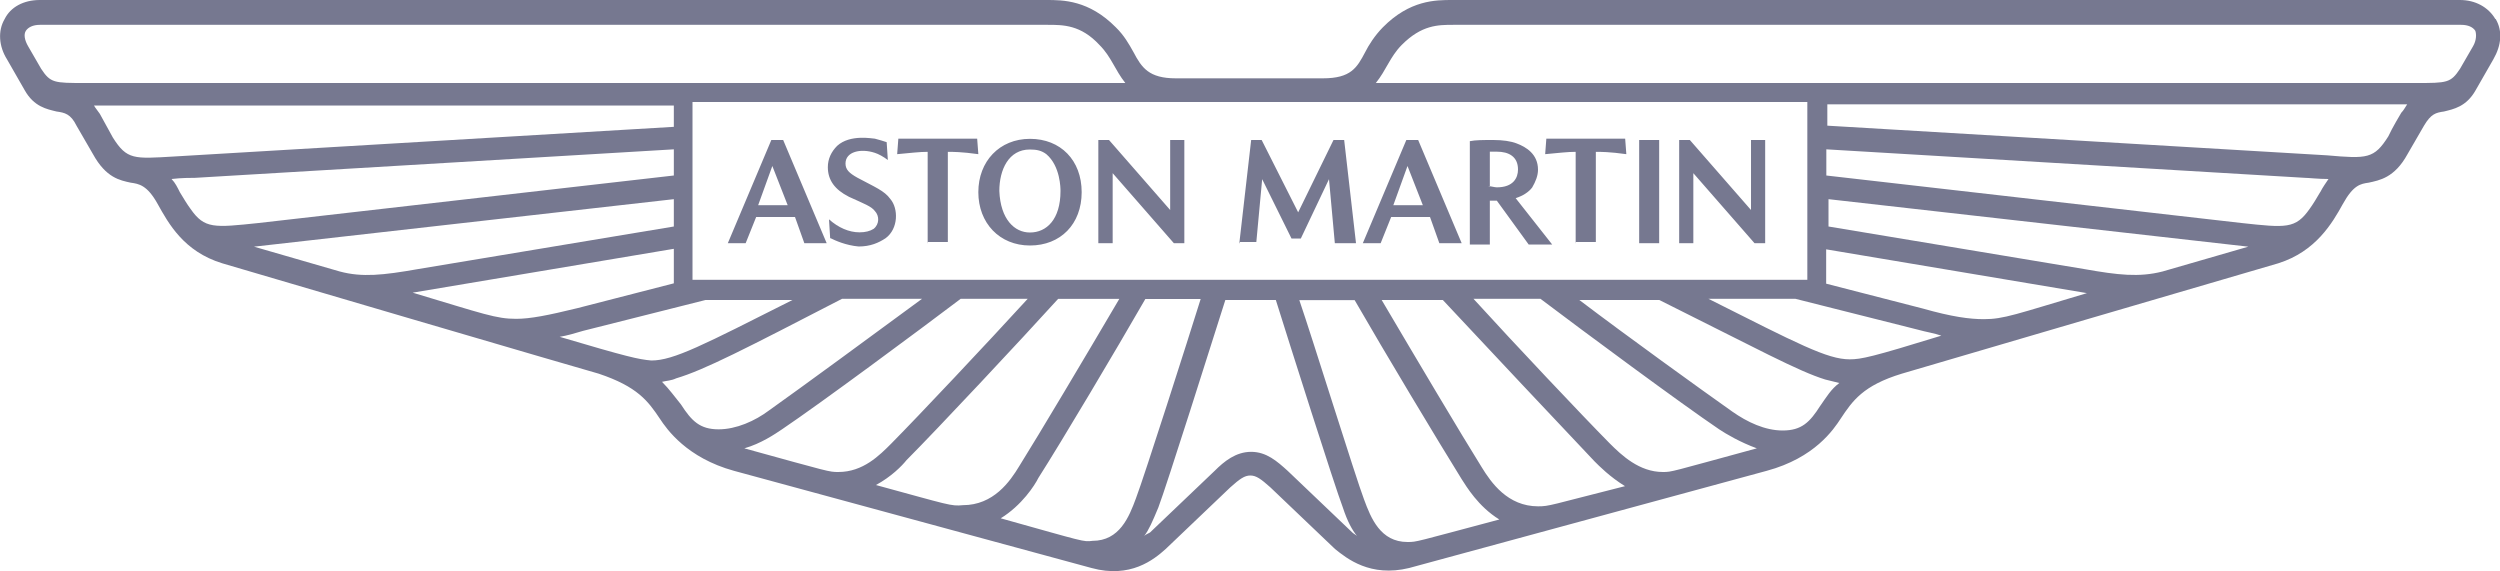 <svg xmlns="http://www.w3.org/2000/svg" id="Ebene_1" data-name="Ebene 1" viewBox="0 0 150 34.27"><defs><style>      .cls-1 {        fill: #767890;      }    </style></defs><path id="path28" class="cls-1" d="M45.5,12.31h1.76l-.92-2.35-.85,2.35ZM43.67,14.59l2.61-6.19h.71l2.61,6.19h-1.34l-.56-1.57h-2.33l-.63,1.57h-1.06ZM49.81,14.3l-.07-1.14c.56.5,1.2.78,1.83.78.35,0,.63-.07.85-.21.35-.28.35-.78.07-1.07-.21-.28-.63-.43-1.55-.85-.85-.43-1.27-1-1.27-1.78,0-.5.21-.93.56-1.28.78-.71,2.12-.43,2.26-.43.28.07.49.14.71.21l.07,1.07c-.28-.21-.56-.36-.78-.43-.85-.28-1.76-.07-1.76.64,0,.36.21.57.71.85,1.06.57,1.62.78,1.98,1.28.49.57.49,1.78-.28,2.35-.42.28-.92.5-1.62.5-.78-.07-1.41-.36-1.69-.5h0ZM55.66,14.59v-5.48c-.49,0-1.06.07-1.83.14l.07-.93h4.73l.07.93c-.99-.14-1.55-.14-1.83-.14v5.41h-1.2v.07ZM61.8,13.95c.99,0,1.83-.78,1.83-2.49,0-.14,0-1.49-.85-2.21-.28-.21-.56-.28-.99-.28-1.27,0-1.83,1.21-1.83,2.49.07,1.71.92,2.49,1.83,2.49h0ZM61.8,14.73c-1.83,0-3.1-1.35-3.1-3.2s1.27-3.2,3.1-3.2,3.1,1.28,3.1,3.2-1.27,3.2-3.1,3.2ZM65.9,14.59v-6.19h.64l3.67,4.2v-4.2h.85v6.19h-.63l-3.67-4.2v4.2h-.85ZM74.36,14.59l.71-6.19h.63l2.19,4.34,2.12-4.34h.64l.71,6.19h-1.27l-.35-3.84-1.69,3.56h-.56l-1.76-3.56-.35,3.77h-.99v.07ZM83.61,12.31h1.76l-.92-2.35-.85,2.35ZM81.77,14.59l2.61-6.19h.71l2.61,6.19h-1.34l-.56-1.57h-2.33l-.63,1.57h-1.06ZM89.32,11.17c.14,0,.35.07.49.07.99,0,1.27-.57,1.27-1.07,0-.78-.56-1.07-1.27-1.07h-.42v2.06h-.07ZM88.19,14.59v-6.12c.35-.07.78-.07,1.41-.07.56,0,1.06.07,1.41.21.56.21,1.27.64,1.27,1.57,0,.36-.14.71-.35,1.07-.21.28-.56.5-.99.64l2.19,2.78h-1.41l-1.91-2.63h-.42v2.63h-1.2v-.07ZM94.54,14.59v-5.48c-.49,0-1.06.07-1.83.14l.07-.93h4.73l.07.93c-.99-.14-1.55-.14-1.83-.14v5.41h-1.2v.07ZM98.35,8.4h1.2v6.19h-1.2v-6.19ZM100.75,14.59v-6.19h.64l3.67,4.2v-4.2h.85v6.19h-.64l-3.67-4.2v4.2h-.85Z"></path><path id="path30" class="cls-1" d="M149.72,1.14c-.42-.71-1.2-1.14-2.12-1.14h-60.47c-.99,0-2.54,0-4.16,1.64-.49.5-.85,1.07-1.06,1.49-.49.93-.85,1.57-2.54,1.57h-8.82c-1.62,0-2.05-.64-2.54-1.57-.28-.5-.56-1-1.06-1.49-1.62-1.64-3.18-1.64-4.16-1.64H2.39C1.41,0,.63.43.28,1.14c-.42.71-.35,1.64.14,2.42l1.06,1.85c.56,1,1.34,1.14,1.91,1.28.49.07.85.14,1.2.85l.99,1.71c.78,1.42,1.62,1.57,2.26,1.71.49.07.99.14,1.62,1.28.64,1.14,1.55,2.85,3.88,3.56.21.07,22.51,6.62,22.58,6.62,2.33.78,2.96,1.64,3.67,2.7.42.64,1.62,2.35,4.45,3.13l21.45,5.83c2.33.64,3.74-.5,4.45-1.14l3.88-3.7c.56-.5.85-.71,1.2-.71s.64.21,1.2.71l3.88,3.7c.71.57,2.12,1.71,4.45,1.14l21.45-5.83c2.89-.78,4.02-2.49,4.44-3.13.71-1.07,1.34-1.99,3.67-2.7,0,0,22.3-6.55,22.58-6.62,2.26-.71,3.25-2.42,3.88-3.56.63-1.14,1.06-1.21,1.55-1.28.63-.14,1.55-.28,2.33-1.71l.99-1.71c.42-.71.71-.78,1.2-.85.56-.14,1.34-.28,1.9-1.28l1.06-1.85c.49-.85.56-1.71.14-2.42ZM108.44,6.12v10.67H41.55V6.12h66.89ZM84.45,32.52c-1.62,0-2.19-1.42-2.61-2.56-.49-1.28-3.1-9.68-3.88-11.95h3.32c1.76,3.06,5.01,8.47,6.42,10.74.28.43.99,1.64,2.26,2.42-5.08,1.35-4.94,1.35-5.5,1.35ZM92.29,30.38c-1.83,0-2.82-1.42-3.39-2.35-1.2-1.92-3.95-6.55-6-10.03h3.67c2.33,2.49,7.2,7.68,9.1,9.68.28.28.92.93,1.83,1.49-4.52,1.14-4.52,1.21-5.22,1.21ZM99.77,28.32c-1.41,0-2.47-1-3.18-1.71-1.69-1.71-5.72-5.98-8.18-8.68h4.02c2.54,1.92,8.4,6.26,10.72,7.83.42.28,1.27.78,2.26,1.14-5.22,1.42-5.08,1.42-5.64,1.42h0ZM109.22,24.34c-.63,1-1.13,1.49-2.26,1.49-1.06,0-2.12-.5-3.03-1.14-1.91-1.35-6.35-4.55-9.17-6.69h4.8c5.86,2.92,8.33,4.27,9.95,4.77.28.07.56.14.85.21-.49.36-.78.85-1.13,1.35ZM110.98,21.56c-1.34,0-3.1-.93-8.47-3.63h5.22l7.34,1.85c.49.14.99.21,1.41.36-4.16,1.28-4.8,1.42-5.5,1.42h0ZM125.24,17.58c-4.3,1.28-5.01,1.57-6.21,1.57-.85,0-1.91-.14-3.67-.64l-5.79-1.49v-2.06l15.66,2.63ZM129.75,16.29c-1.41.36-2.68.21-4.66-.14l-15.38-2.56v-1.64l25.19,2.85-5.15,1.49ZM139.21,11.53c-.21.36-.42.71-.63,1-.85,1.21-1.41,1.14-4.09.85l-24.91-2.85v-1.57l28.72,1.71c.21,0,.78.07,1.41.07-.14.21-.35.5-.49.78h0ZM144.08,6.76s-.56.93-.78,1.42c-.85,1.35-1.27,1.35-3.67,1.14l-29.99-1.78v-1.28h34.79c-.14.21-.21.36-.35.5h0ZM148.38,2.78l-.78,1.35c-.56.85-.78.85-2.61.85h-62.44c.63-.78.85-1.57,1.55-2.28,1.2-1.21,2.19-1.21,3.1-1.21h60.47c.42,0,.71.14.85.36.07.21.07.57-.14.93ZM68.65,32.16c.28-.36.49-.85.85-1.71.49-1.28,3.25-10.03,4.02-12.45h3.03c.78,2.49,3.53,11.17,4.02,12.45.28.85.56,1.35.85,1.71-.07-.07-.21-.14-.28-.21l-3.88-3.7c-.63-.57-1.27-1.14-2.19-1.14s-1.62.57-2.19,1.14l-3.88,3.7c-.14.07-.28.14-.35.21h0ZM60.04,31.1c1.27-.78,2.05-1.99,2.26-2.42,1.41-2.21,4.66-7.68,6.42-10.74h3.32c-.71,2.28-3.39,10.67-3.88,11.95-.42,1.14-.99,2.56-2.61,2.56-.56.07-.42.07-5.5-1.35ZM52.56,29.1c.92-.5,1.55-1.14,1.83-1.49,1.91-1.92,6.84-7.19,9.1-9.68h3.67c-2.05,3.49-4.8,8.11-6,10.03-.56.93-1.55,2.35-3.39,2.35-.71.07-.78,0-5.22-1.21h0ZM44.66,26.9c.99-.28,1.83-.85,2.26-1.14,2.33-1.57,8.18-5.91,10.72-7.83h4.02c-2.47,2.7-6.49,6.97-8.18,8.68-.71.71-1.69,1.71-3.18,1.71-.56,0-.49,0-5.64-1.42h0ZM39.72,22.91c.28-.07.56-.07.85-.21,1.69-.5,4.16-1.78,9.95-4.77h4.8c-2.89,2.13-7.27,5.34-9.17,6.69-.85.64-1.98,1.14-3.03,1.14-1.13,0-1.62-.5-2.26-1.49-.35-.43-.71-.93-1.13-1.35h0ZM33.58,20.21c.42-.07.92-.21,1.41-.36l7.34-1.85h5.22c-5.36,2.7-7.13,3.63-8.47,3.63-.78-.07-1.41-.21-5.5-1.42h0ZM40.43,14.94v2.06l-5.79,1.49c-1.76.43-2.82.64-3.67.64-1.2,0-1.91-.28-6.21-1.57l15.66-2.63ZM15.24,14.8l25.19-2.85v1.64l-15.38,2.56c-2.05.36-3.32.5-4.66.14l-5.15-1.49ZM10.3,10.74c.56-.07,1.2-.07,1.41-.07l28.72-1.71v1.57l-24.91,2.85c-2.68.28-3.25.36-4.09-.85-.21-.28-.42-.64-.64-1-.14-.28-.28-.57-.49-.78h0ZM5.64,6.33h34.79v1.28l-29.99,1.78c-2.4.14-2.82.21-3.67-1.14-.28-.5-.78-1.42-.78-1.42-.14-.21-.28-.36-.35-.5ZM1.55,1.85c.14-.21.42-.36.85-.36h60.47c.92,0,1.98,0,3.1,1.21.71.71.92,1.49,1.55,2.28H5.08c-1.83,0-2.05,0-2.61-.85l-.78-1.35c-.21-.36-.28-.71-.14-.93Z"></path></svg>
